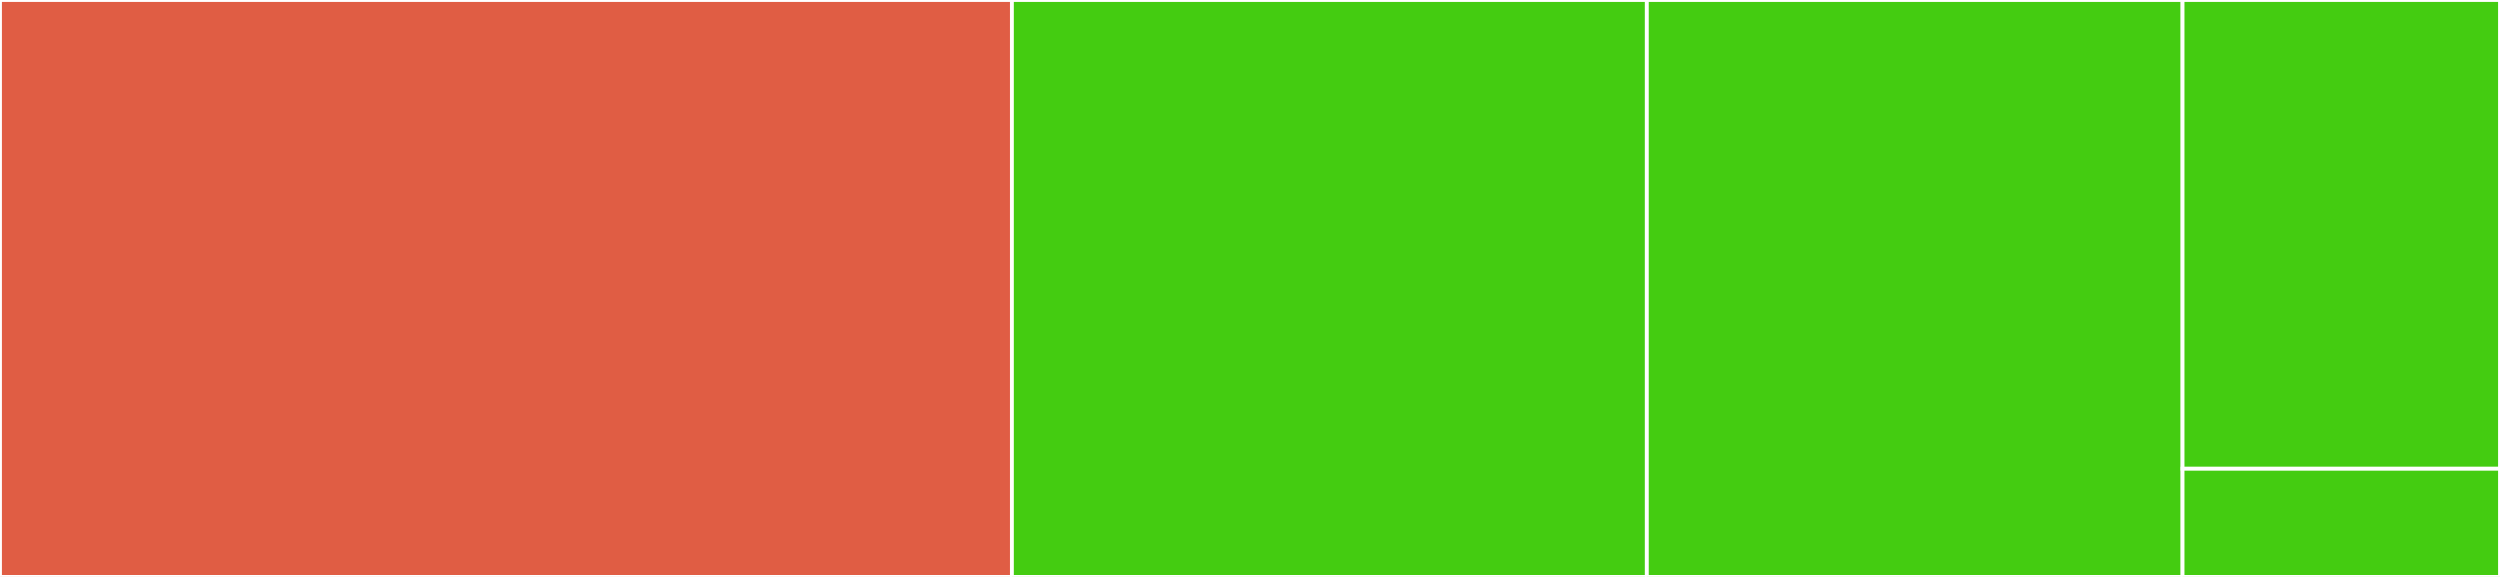 <svg baseProfile="full" width="650" height="150" viewBox="0 0 650 150" version="1.1"
xmlns="http://www.w3.org/2000/svg" xmlns:ev="http://www.w3.org/2001/xml-events"
xmlns:xlink="http://www.w3.org/1999/xlink">

<rect x="0" y="0" width="650" height="150" fill="#333333" stroke="none"/>

<style>rect.s{mask:url(#mask);}</style>
<defs>
  <pattern id="white" width="4" height="4" patternUnits="userSpaceOnUse" patternTransform="rotate(45)">
    <rect width="2" height="2" transform="translate(0,0)" fill="white"></rect>
  </pattern>
  <mask id="mask">
    <rect x="0" y="0" width="100%" height="100%" fill="url(#white)"></rect>
  </mask>
</defs>

<rect x="0" y="0" width="263.095" height="150.0" fill="#e05d44" stroke="white" stroke-width="1" class=" tooltipped" data-content="release.ts"><title>release.ts</title></rect>
<rect x="263.095" y="0" width="165.079" height="150.0" fill="#4c1" stroke="white" stroke-width="1" class=" tooltipped" data-content="data.ts"><title>data.ts</title></rect>
<rect x="428.175" y="0" width="139.286" height="150.0" fill="#4c1" stroke="white" stroke-width="1" class=" tooltipped" data-content="changelog.ts"><title>changelog.ts</title></rect>
<rect x="567.46" y="0" width="82.54" height="121.875" fill="#4c1" stroke="white" stroke-width="1" class=" tooltipped" data-content="authors.ts"><title>authors.ts</title></rect>
<rect x="567.46" y="121.875" width="82.54" height="28.125" fill="#4c1" stroke="white" stroke-width="1" class=" tooltipped" data-content="index.ts"><title>index.ts</title></rect>
</svg>
